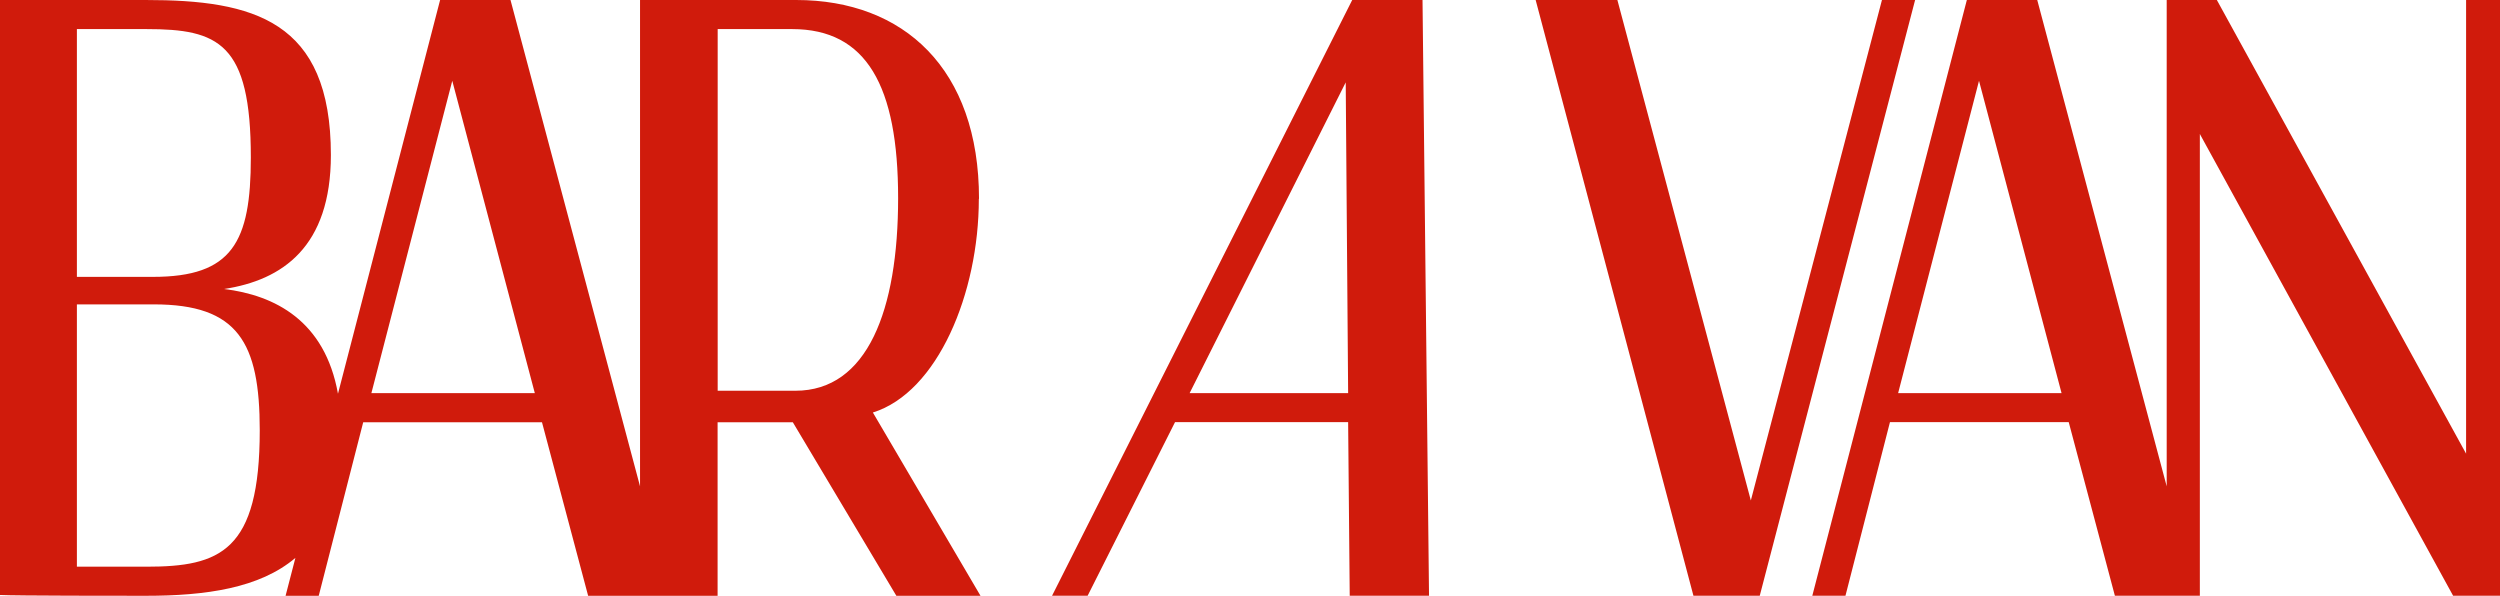 <svg width="428" height="102" viewBox="0 0 428 102" fill="none" xmlns="http://www.w3.org/2000/svg">
<path d="M167.606 34.038C167.606 11.782 154.727 0 136.301 0H109.574V83.259L87.397 0H75.346L57.861 67.407C55.621 54.899 47.05 50.545 38.364 49.477C48.334 47.955 56.648 42.291 56.648 26.539C56.648 3.458 43.356 0 24.93 0H0V101.858C2.767 102 20.908 102 24.93 102C35.241 102 44.44 100.705 50.573 95.511L48.89 102H54.566L62.182 72.288H92.788L100.689 102H122.852V72.288H135.731L153.458 102H167.863L149.436 70.623C160.518 67.165 167.577 50.217 167.577 34.038H167.606ZM13.164 4.98H25.072C37.395 4.98 42.943 7.328 42.943 26.951C42.943 41.466 39.762 47.4 26.185 47.4H13.164V4.98ZM25.072 97.019H13.164V52.11H26.328C40.732 52.11 44.469 58.599 44.469 73.668C44.469 94.401 37.68 97.019 25.072 97.019ZM63.58 67.308L77.428 13.832L91.561 67.308H63.58ZM122.866 66.895V4.98H135.617C148.352 4.98 153.758 14.7 153.758 33.91C153.758 53.12 148.495 66.895 136.173 66.895H122.866Z" fill="#D01B0C"/>
<path d="M322.191 0L299.743 85.678L276.895 0H262.904L289.916 101.986H301.269L327.867 0H322.191Z" fill="#D01B0C"/>
<path d="M422.195 0V77.667L379.524 0H370.938V83.259L348.775 0H336.724L310.268 101.986H315.944L323.56 72.274H354.166L362.067 101.986H376.614V22.939L419.971 101.986H428V0H422.181H422.195ZM324.958 67.308L338.806 13.832L352.94 67.308H324.958Z" fill="#D01B0C"/>
<path d="M231.499 0L180.114 101.986H186.204L201.164 72.274H230.801L231.072 101.986H244.649L243.536 0H231.485H231.499ZM203.66 67.308L230.387 14.102L230.801 67.308H203.646H203.66Z" fill="#D01B0C"/>
</svg>
